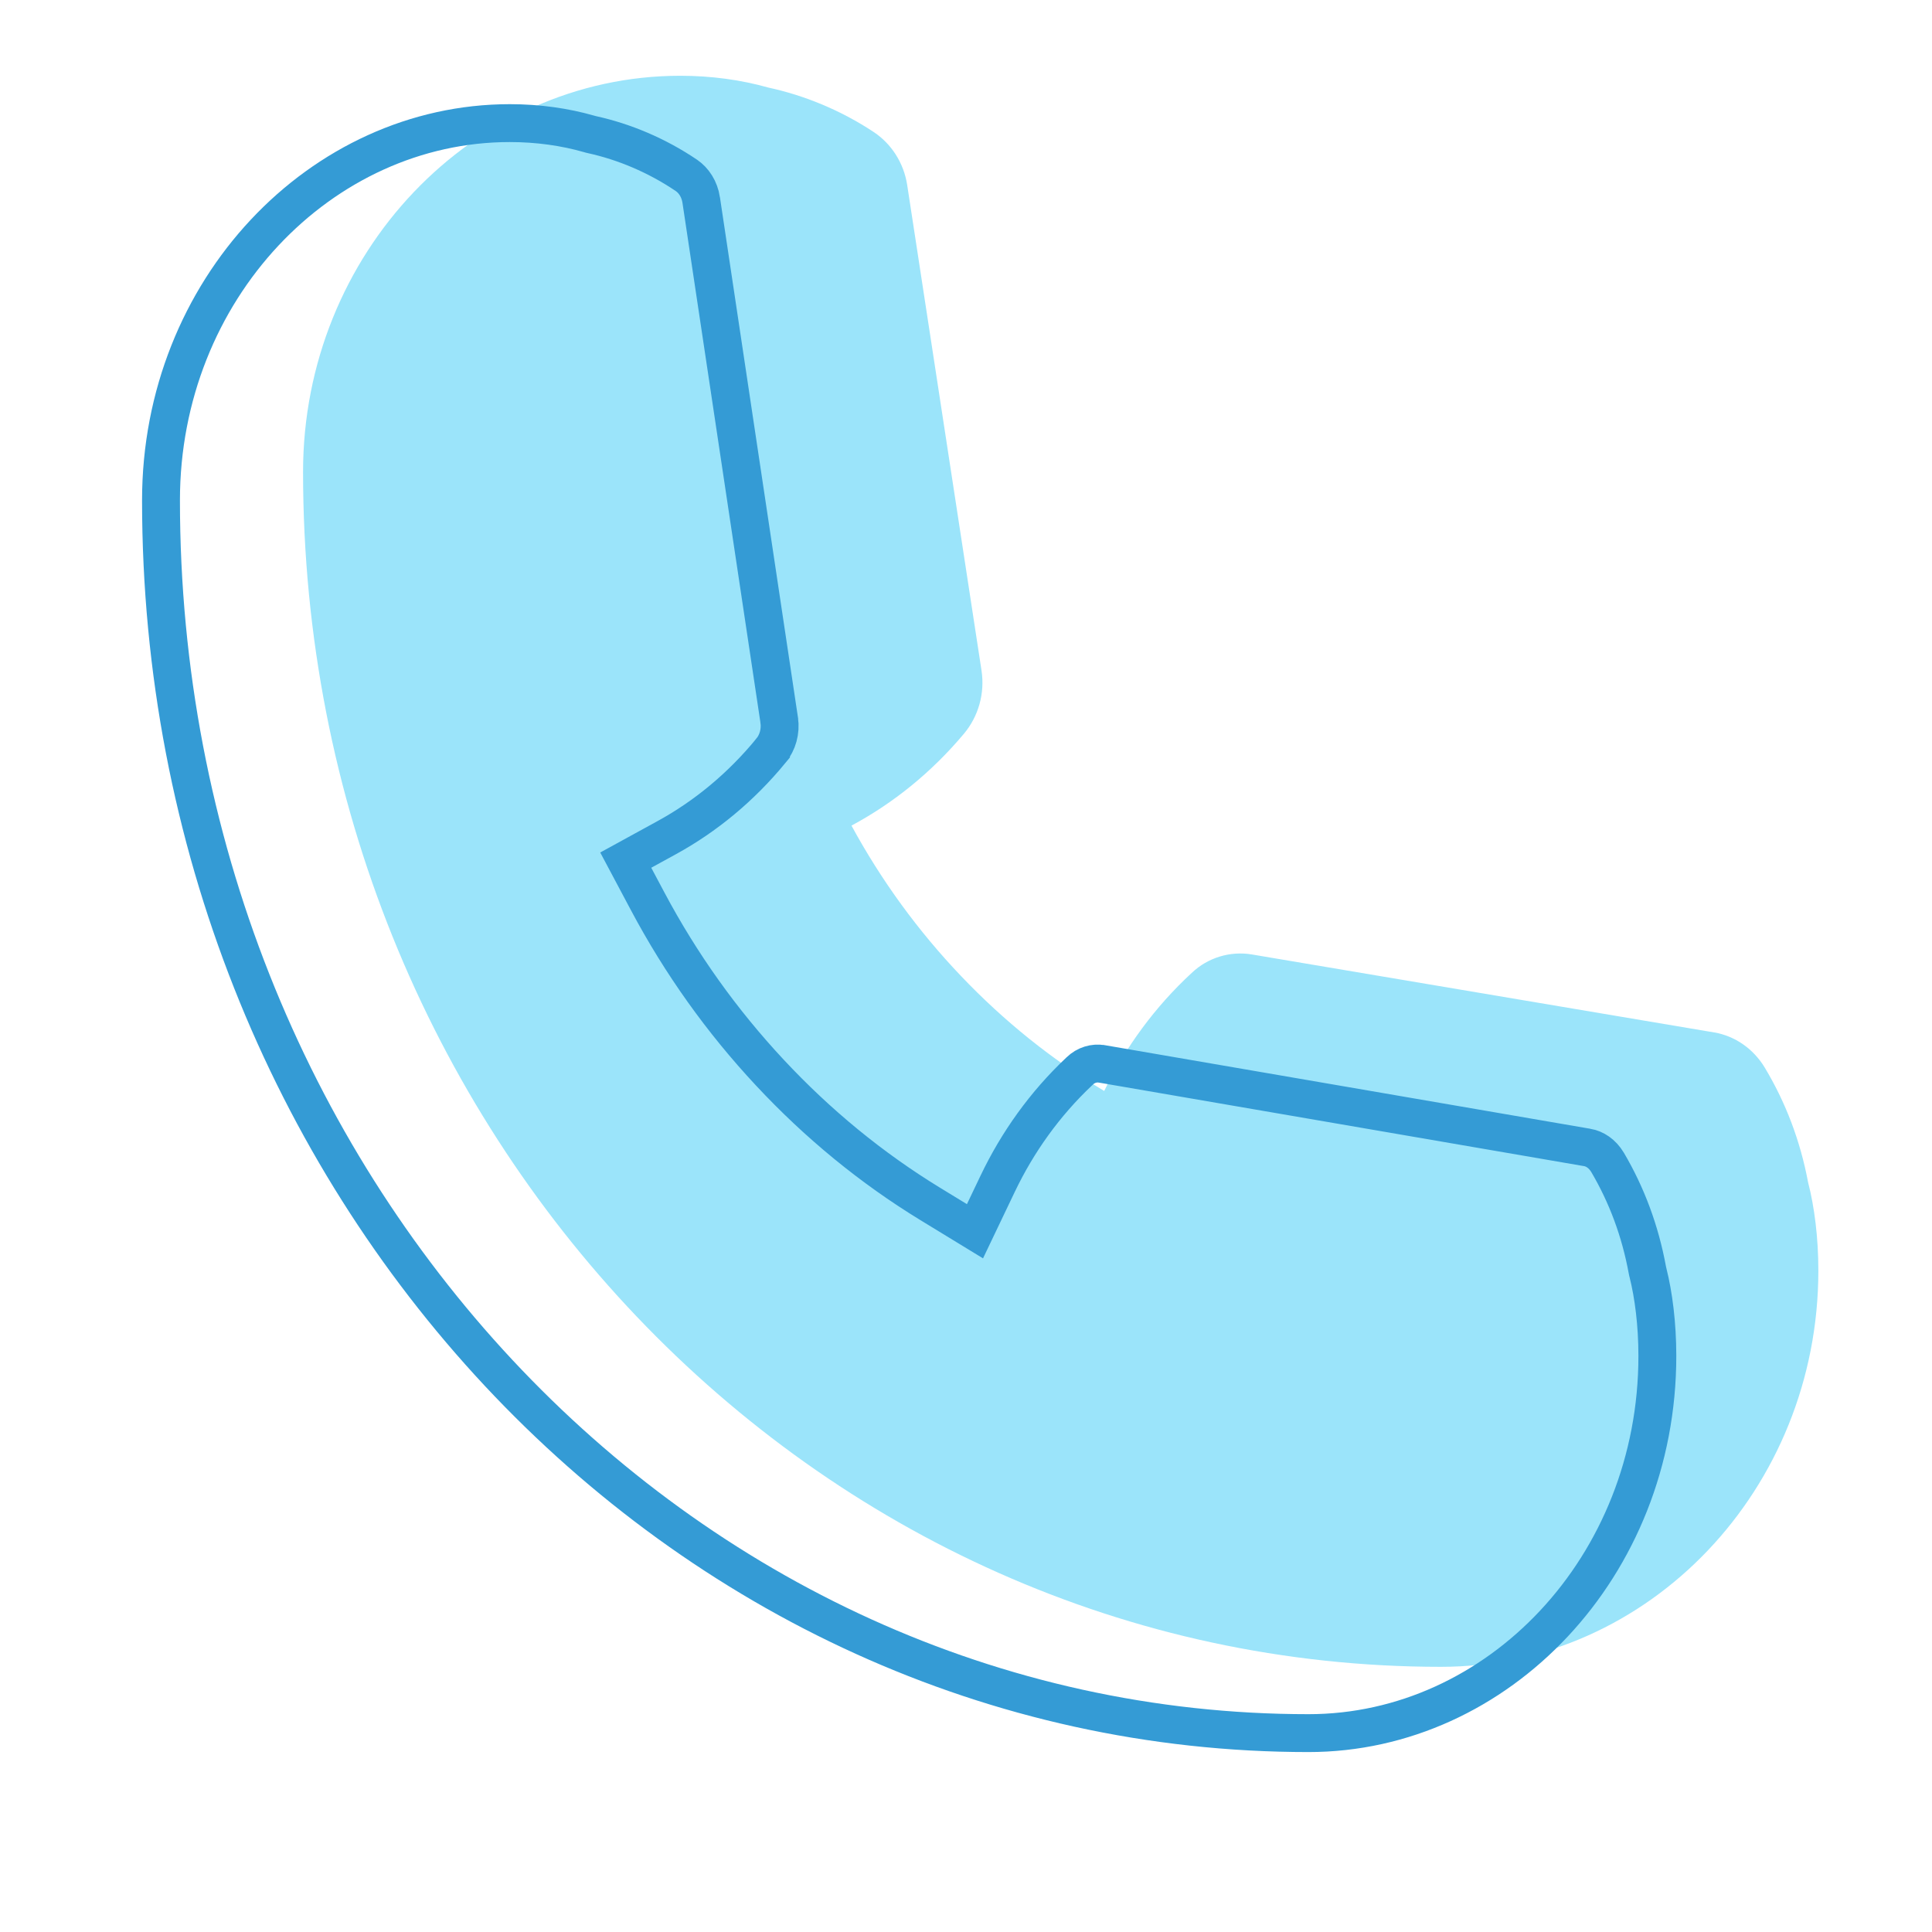 <svg width="51" height="51" viewBox="0 0 51 51" fill="none" xmlns="http://www.w3.org/2000/svg">
<path d="M46.581 28.175C46.284 27.688 45.806 27.349 45.252 27.254L33.045 25.195C32.477 25.1 31.884 25.276 31.458 25.683C30.49 26.577 29.716 27.634 29.148 28.799C27.768 27.972 26.503 26.956 25.368 25.764C24.232 24.572 23.265 23.244 22.477 21.794C23.587 21.198 24.593 20.385 25.445 19.369C25.832 18.908 26 18.299 25.91 17.703L23.948 4.886C23.858 4.303 23.535 3.802 23.071 3.49C22.194 2.908 21.226 2.515 20.284 2.312C19.561 2.108 18.774 2 17.961 2C12.477 2 8 6.701 8 12.459C8 29.855 21.471 44 38.039 44C43.535 44 48 39.299 48 33.541C48 32.673 47.897 31.861 47.729 31.21C47.523 30.113 47.136 29.097 46.581 28.175Z" fill="#9BE4FA"/>
<path d="M28.488 28.284L28.496 28.277L28.503 28.27C28.663 28.114 28.883 28.049 29.086 28.084C29.087 28.084 29.087 28.084 29.087 28.084L41.899 30.29C41.9 30.29 41.9 30.29 41.9 30.29C42.096 30.324 42.295 30.45 42.435 30.683C42.94 31.54 43.296 32.489 43.486 33.523L43.494 33.563L43.504 33.603C43.651 34.188 43.75 34.955 43.75 35.794C43.75 41.356 39.541 45.75 34.541 45.75C17.915 45.75 4.25 31.237 4.25 13.207C4.25 7.645 8.471 3.25 13.459 3.25C14.201 3.25 14.911 3.351 15.553 3.535L15.591 3.546L15.629 3.555C16.467 3.739 17.334 4.098 18.12 4.63C18.313 4.762 18.465 4.988 18.51 5.279C18.51 5.279 18.51 5.279 18.51 5.28L20.569 19.008C20.569 19.008 20.569 19.008 20.569 19.009C20.613 19.306 20.528 19.602 20.352 19.815L20.352 19.816C19.557 20.783 18.624 21.551 17.6 22.112L16.518 22.705L17.098 23.795C17.976 25.445 19.055 26.957 20.322 28.314C21.589 29.672 23.005 30.833 24.554 31.78L25.737 32.502L26.334 31.252C26.866 30.137 27.589 29.132 28.488 28.284Z" stroke="#349BD5" strokeWidth="2.5"/>
</svg>
